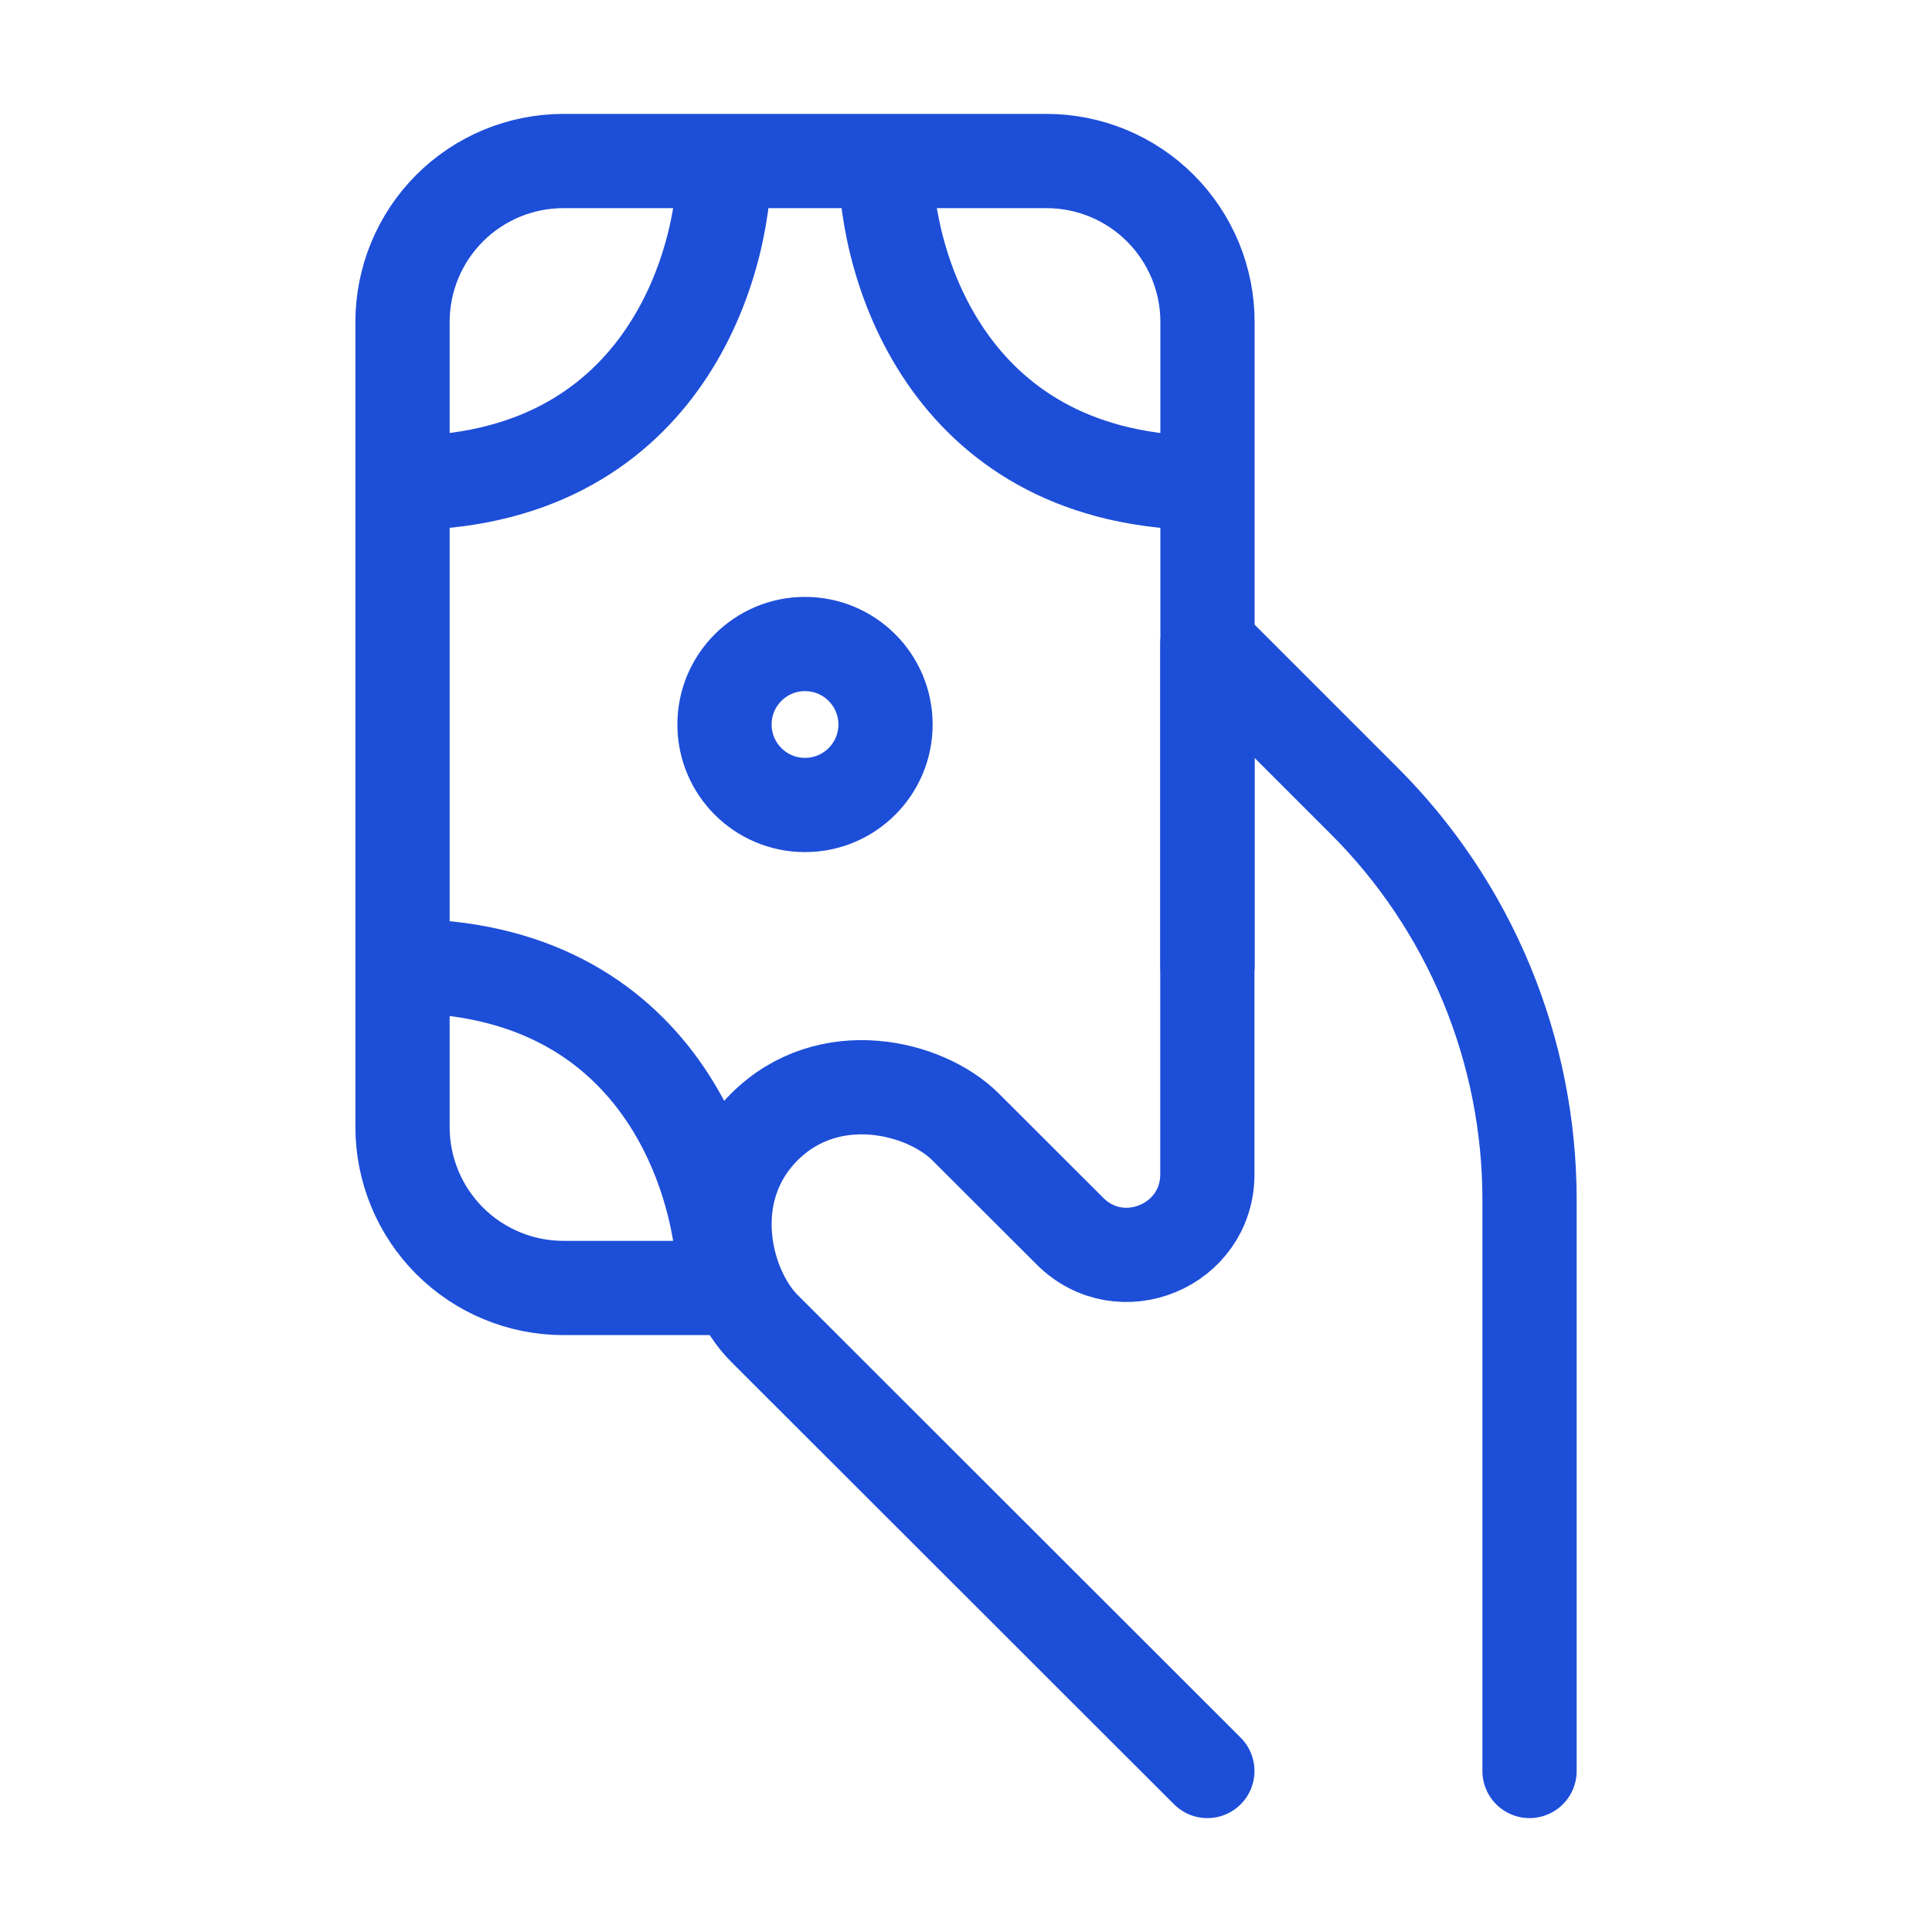 <?xml version="1.0" encoding="UTF-8"?>
<svg xmlns="http://www.w3.org/2000/svg" width="41" height="41" viewBox="0 0 41 41" fill="none">
  <path d="M32.459 37.583V25.454C32.458 23.884 32.148 22.328 31.547 20.877C30.945 19.426 30.064 18.108 28.953 16.998L25.622 13.667V24.919C25.622 26.44 23.782 27.203 22.706 26.127L20.493 23.917C19.639 23.062 17.587 22.55 16.219 23.917C14.852 25.283 15.365 27.333 16.219 28.188L25.622 37.583" stroke="#1D4ED8" stroke-width="2" stroke-linecap="round" stroke-linejoin="round"></path>
  <path d="M18.792 3.417H22.208C23.115 3.417 23.984 3.777 24.624 4.417C25.265 5.058 25.625 5.927 25.625 6.833V10.25M18.792 3.417C18.792 5.694 20.158 10.25 25.625 10.25M18.792 3.417H15.375M25.625 10.25V20.5M8.542 20.5V10.25M15.375 3.417H11.958C11.052 3.417 10.183 3.777 9.542 4.417C8.902 5.058 8.542 5.927 8.542 6.833V10.25M15.375 3.417C15.375 5.694 14.008 10.25 8.542 10.25M8.542 20.5V23.917C8.542 24.823 8.902 25.692 9.542 26.333C10.183 26.973 11.052 27.333 11.958 27.333H15.375C15.375 25.056 14.008 20.5 8.542 20.5Z" stroke="#1D4ED8" stroke-width="2" stroke-linecap="round" stroke-linejoin="round"></path>
  <path d="M15.375 15.375C15.375 16.319 16.14 17.083 17.083 17.083C18.027 17.083 18.792 16.319 18.792 15.375C18.792 14.431 18.027 13.667 17.083 13.667C16.14 13.667 15.375 14.431 15.375 15.375Z" stroke="#1D4ED8" stroke-width="2" stroke-linecap="round" stroke-linejoin="round"></path>
</svg>
